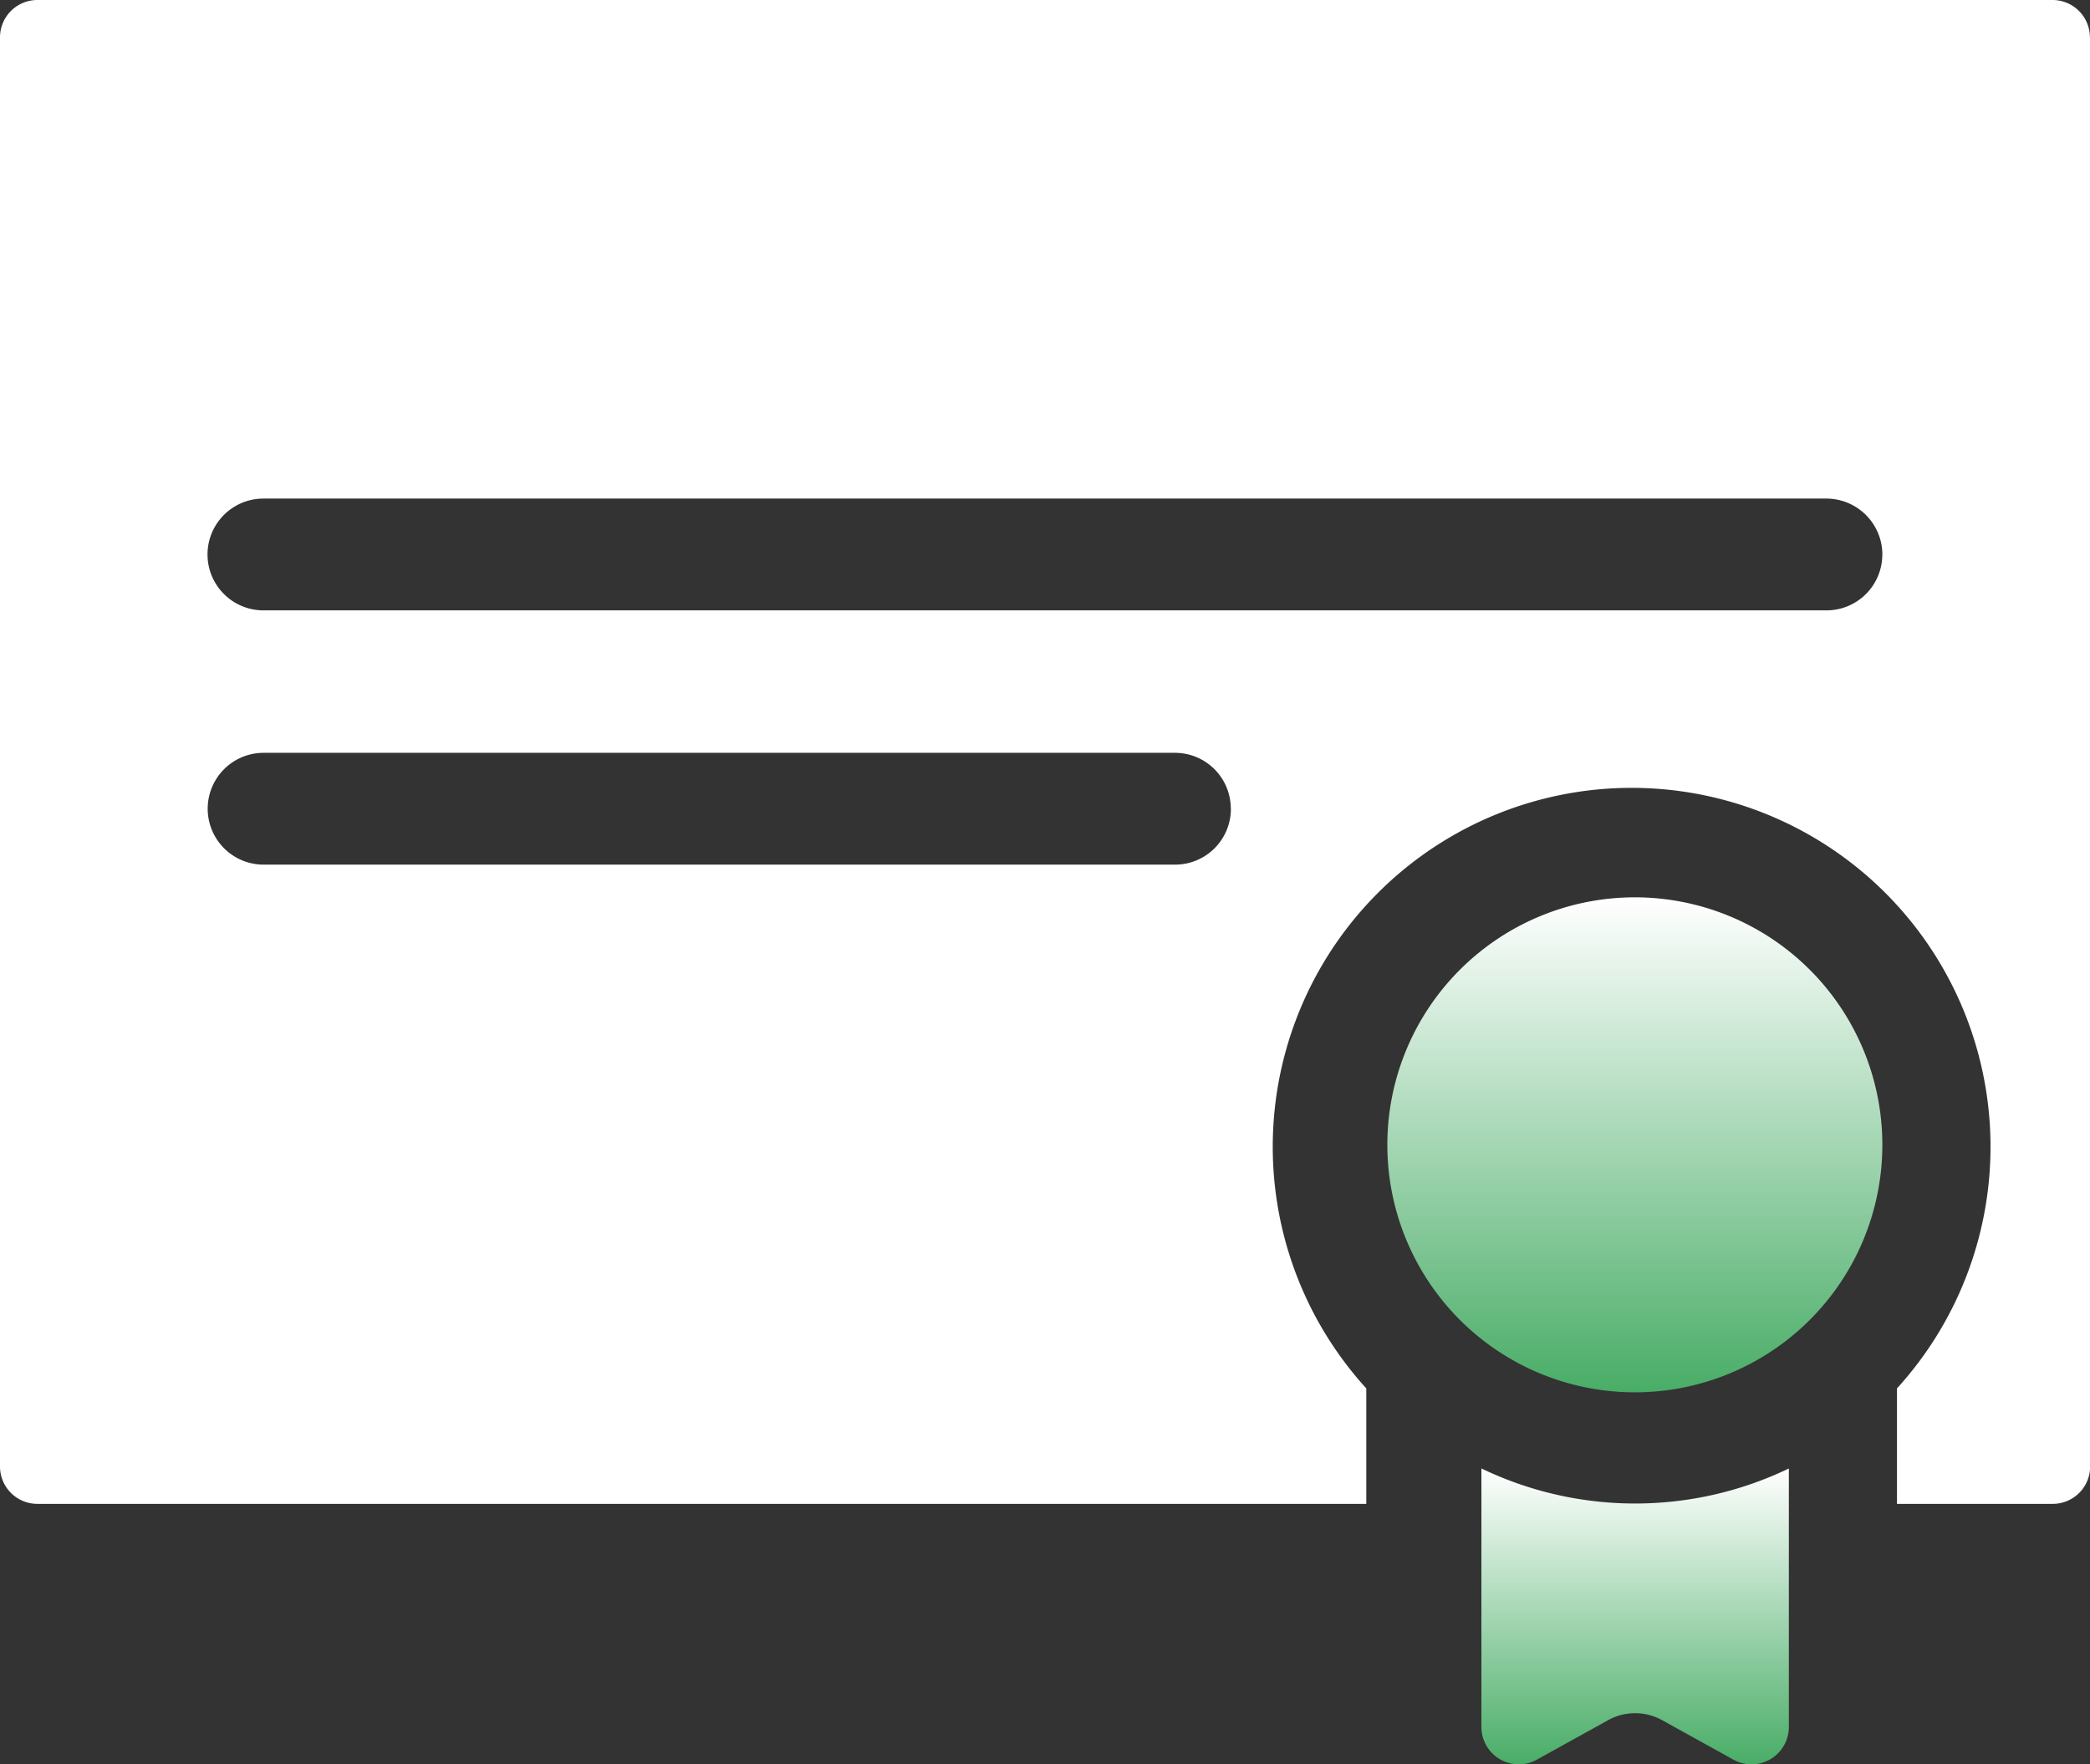 <svg xmlns="http://www.w3.org/2000/svg" xmlns:xlink="http://www.w3.org/1999/xlink" width="61.544" height="51.955" viewBox="0 0 61.544 51.955">
  <rect x="0" y="0" width="61.544" height="51.955" fill="#333333" stroke="none"/>
  <defs>
    <clipPath id="clip-path">
      <rect id="Rectangle_32693" data-name="Rectangle 32693" width="61.544" height="51.955" fill="none"/>
    </clipPath>
    <linearGradient id="linear-gradient" x1="0.5" x2="0.5" y2="1" gradientUnits="objectBoundingBox">
      <stop offset="0" stop-color="#fff"/>
      <stop offset="1" stop-color="#49ad67"/>
    </linearGradient>
  </defs>
  <g id="Group_171118" data-name="Group 171118" transform="translate(0 0)">
    <g id="Group_98811" data-name="Group 98811" transform="translate(0 0)" clip-path="url(#clip-path)">
      <path id="Path_92004" data-name="Path 92004" d="M61.541,1.1a1.1,1.1,0,0,0-1.1-1.1H1.1A1.1,1.1,0,0,0,0,1.1V43.183a1.1,1.1,0,0,0,1.1,1.1H40.233v-3.4a10.568,10.568,0,1,1,15.627,0v3.4h4.588a1.1,1.1,0,0,0,1.1-1.1V1.093ZM36.246,23.816A1.643,1.643,0,0,1,34.6,25.46H7.762a1.646,1.646,0,1,1,0-3.292H34.6a1.643,1.643,0,0,1,1.643,1.643ZM55.428,16.33a1.643,1.643,0,0,1-1.643,1.643H7.757a1.646,1.646,0,1,1,0-3.292h46.03a1.652,1.652,0,0,1,1.643,1.643Z" transform="translate(0 0)" fill="#fff"/>
      <path id="Path_92005" data-name="Path 92005" d="M52.029,28.942a7.288,7.288,0,1,0,5.161,2.135,7.288,7.288,0,0,0-5.161-2.135" transform="translate(-3.895 -2.519)" fill="url(#linear-gradient)"/>
      <path id="Path_92006" data-name="Path 92006" d="M47.782,47.364V54.98a1.1,1.1,0,0,0,1.629.96l2.1-1.163a1.641,1.641,0,0,1,1.595,0l2.1,1.163a1.1,1.1,0,0,0,1.629-.96V47.364a10.442,10.442,0,0,1-9.052,0" transform="translate(-4.159 -4.123)" fill="url(#linear-gradient)"/>
    </g>
  </g>
</svg>

